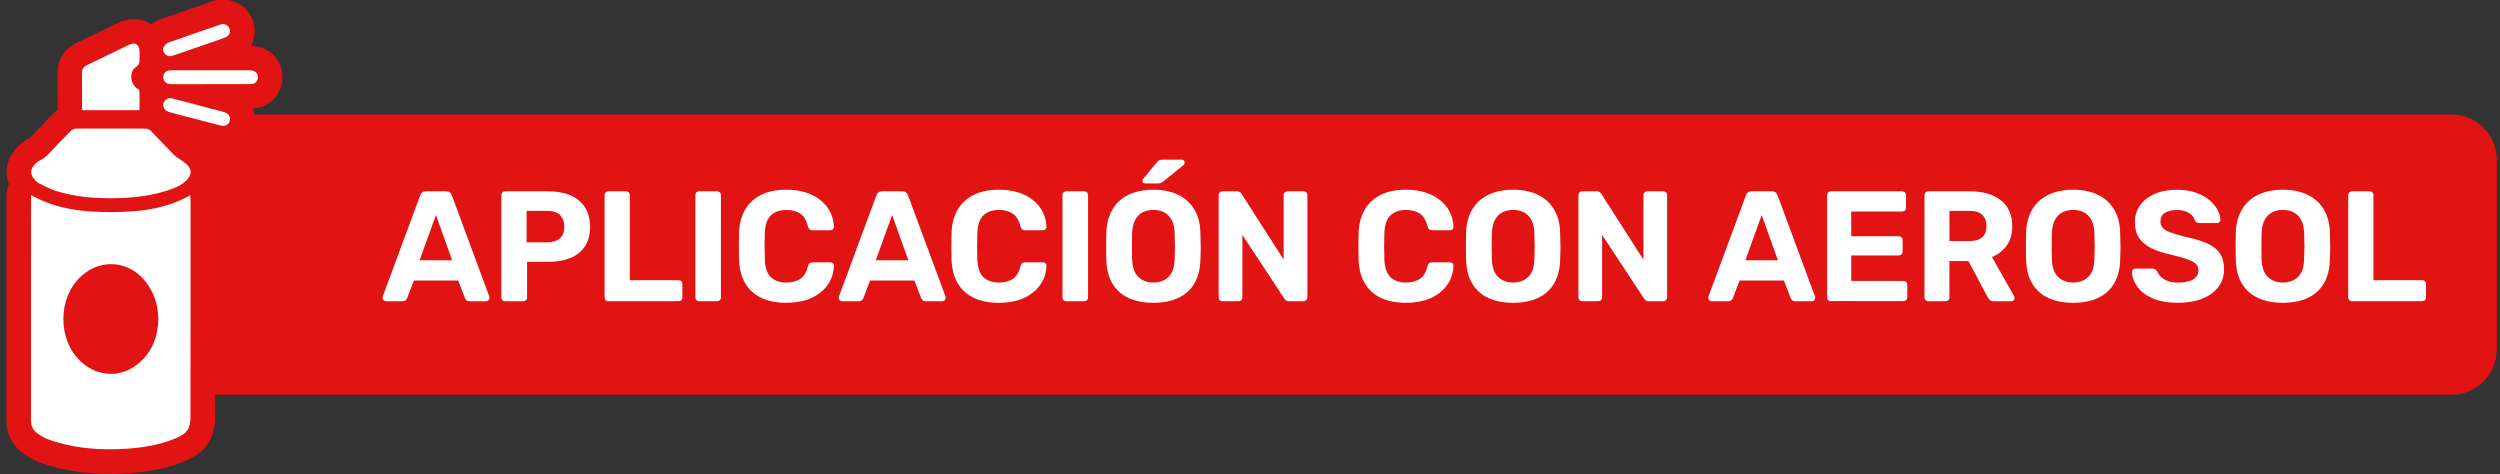 <svg xmlns="http://www.w3.org/2000/svg" xmlns:xlink="http://www.w3.org/1999/xlink" id="Capa_1" x="0px" y="0px" viewBox="0 0 737.88 140" style="enable-background:new 0 0 737.88 140;" xml:space="preserve"><rect x="0" y="0" width="737.88" height="140" fill="#333333" stroke="none"/> <style type="text/css"> .tit21{fill:#E21313;} .tit22{fill:#FFFFFF;} </style> <path class="tit21" d="M723.58,33.8H75.06c-0.09-0.61-0.22-1.2-0.42-1.76c4.27-0.27,7.67-3.18,8.53-7.37 c0.89-4.32-1.26-8.56-5.23-10.31c-1.17-0.51-2.46-0.81-3.85-0.87c1-1.89,1.35-4.12,0.85-6.34c-0.97-4.29-4.75-7.29-9.21-7.29 l-0.19,0c-0.33,0.01-0.65,0.03-0.98,0.08c-0.47,0.06-1.08,0.17-1.79,0.42l-2.65,0.91c-4.19,1.44-8.52,2.92-12.78,4.44 c-0.98,0.35-1.91,0.87-2.74,1.54c-1.44-1.04-3.2-1.64-5.14-1.64c-1.5,0-3.01,0.36-4.49,1.07c-1.86,0.89-3.71,1.79-5.56,2.69 c-2.28,1.11-4.56,2.21-6.84,3.3c-3.61,1.72-5.65,5.01-5.6,9.02c0.03,2.18,0.02,4.42,0.02,6.59c0,1.11,0,2.22,0,3.33 c0,0.31,0.01,0.59,0.03,0.83c-0.41,0.28-0.79,0.6-1.14,0.94c-0.92,0.9-1.78,1.81-2.61,2.68c-0.6,0.63-1.2,1.27-1.82,1.89 c-0.47,0.47-0.9,0.94-1.28,1.35c-0.51,0.55-1.28,1.39-1.58,1.54c-1.55,0.69-2.56,1.67-3.1,2.2l-0.1,0.1 c-3.3,3.15-4.23,7.44-2.74,11.26c-0.47,0.97-0.73,2.05-0.73,3.17v3.26v7.74l0,11.32c0,14.78,0,29.56-0.01,44.35 c0,3.57,1.45,6.68,4.2,8.98c2.82,2.36,5.92,3.47,8.59,4.25c5.49,1.61,11.26,2.39,17.64,2.39c1.72,0,3.52-0.06,5.34-0.18 c6.69-0.43,12.06-1.57,16.92-3.6c6.14-2.56,8.88-6.59,8.89-13.07c0-2.17,0-4.34,0-6.52h660.09c7.38,0,13.36-5.98,13.36-13.36V47.16 C736.94,39.78,730.96,33.8,723.58,33.8z"></path> <g> <g> <path class="tit22" d="M113.89,88.91c-0.28,0-0.51-0.1-0.7-0.3c-0.19-0.2-0.28-0.42-0.28-0.67c0-0.15,0.02-0.29,0.05-0.42 l11.04-29.81c0.09-0.34,0.28-0.63,0.56-0.88c0.28-0.25,0.66-0.37,1.16-0.37h5.94c0.49,0,0.88,0.12,1.16,0.37 c0.28,0.25,0.46,0.54,0.56,0.88l11.04,29.81c0.03,0.12,0.05,0.26,0.05,0.42c0,0.25-0.09,0.47-0.28,0.67 c-0.19,0.2-0.42,0.3-0.7,0.3h-4.82c-0.46,0-0.8-0.11-1.02-0.32c-0.22-0.22-0.36-0.42-0.42-0.6l-1.99-5.19h-13.08l-1.99,5.19 c-0.06,0.19-0.2,0.39-0.42,0.6c-0.22,0.22-0.56,0.32-1.02,0.32H113.89z M123.85,76.81h9.6l-4.78-13.35L123.85,76.81z"></path> <path class="tit22" d="M149.12,88.91c-0.34,0-0.62-0.11-0.83-0.32c-0.22-0.22-0.32-0.49-0.32-0.83V57.61c0-0.34,0.11-0.62,0.32-0.83 c0.22-0.22,0.49-0.32,0.83-0.32h12.66c2.5,0,4.68,0.39,6.51,1.16c1.84,0.77,3.28,1.94,4.31,3.5c1.04,1.56,1.55,3.5,1.55,5.82 c0,2.35-0.52,4.29-1.55,5.82c-1.04,1.53-2.47,2.67-4.31,3.41c-1.84,0.74-4.01,1.11-6.51,1.11h-6.21v10.48 c0,0.34-0.11,0.62-0.32,0.83c-0.22,0.22-0.49,0.32-0.83,0.32H149.12z M155.43,71.52h6.12c1.58,0,2.81-0.39,3.69-1.16 c0.88-0.77,1.32-1.93,1.32-3.48c0-1.36-0.39-2.47-1.18-3.34c-0.79-0.86-2.06-1.3-3.83-1.3h-6.12V71.52z"></path> <path class="tit22" d="M179.59,88.91c-0.34,0-0.62-0.11-0.83-0.32c-0.22-0.22-0.32-0.49-0.32-0.83V57.61c0-0.34,0.11-0.62,0.32-0.83 c0.22-0.22,0.49-0.32,0.83-0.32h5.15c0.34,0,0.62,0.11,0.83,0.32c0.22,0.22,0.32,0.5,0.32,0.83V82.7h14.37 c0.34,0,0.62,0.11,0.83,0.32c0.22,0.22,0.32,0.5,0.32,0.83v3.89c0,0.34-0.11,0.62-0.32,0.83c-0.22,0.22-0.49,0.32-0.83,0.32 H179.59z"></path> <path class="tit22" d="M206.39,88.91c-0.34,0-0.62-0.11-0.83-0.32c-0.22-0.22-0.32-0.49-0.32-0.83V57.61c0-0.34,0.11-0.62,0.32-0.83 c0.22-0.22,0.49-0.32,0.83-0.32h5.24c0.34,0,0.62,0.11,0.83,0.32c0.22,0.22,0.32,0.5,0.32,0.83v30.14c0,0.34-0.11,0.62-0.32,0.83 c-0.22,0.22-0.49,0.32-0.83,0.32H206.39z"></path> <path class="tit22" d="M232.08,89.37c-2.91,0-5.37-0.49-7.4-1.46c-2.02-0.97-3.59-2.39-4.71-4.27c-1.11-1.87-1.73-4.15-1.85-6.84 c-0.03-1.27-0.05-2.63-0.05-4.08c0-1.45,0.02-2.84,0.05-4.17c0.12-2.66,0.75-4.92,1.88-6.79c1.13-1.87,2.71-3.3,4.75-4.29 c2.04-0.99,4.48-1.48,7.33-1.48c2.07,0,3.96,0.26,5.66,0.79c1.7,0.53,3.17,1.28,4.41,2.27c1.24,0.99,2.19,2.15,2.87,3.48 c0.68,1.33,1.05,2.81,1.11,4.45c0,0.28-0.1,0.51-0.3,0.7c-0.2,0.19-0.44,0.28-0.72,0.28h-5.29c-0.37,0-0.67-0.09-0.88-0.28 s-0.39-0.49-0.51-0.93c-0.46-1.82-1.24-3.08-2.32-3.76c-1.08-0.68-2.43-1.02-4.03-1.02c-1.92,0-3.43,0.53-4.54,1.58 c-1.11,1.05-1.72,2.8-1.81,5.24c-0.09,2.54-0.09,5.13,0,7.79c0.09,2.44,0.7,4.19,1.81,5.24s2.63,1.58,4.54,1.58 c1.61,0,2.96-0.35,4.06-1.04c1.1-0.7,1.86-1.94,2.3-3.73c0.12-0.46,0.29-0.78,0.51-0.95s0.51-0.25,0.88-0.25h5.29 c0.28,0,0.52,0.09,0.72,0.28c0.2,0.19,0.3,0.42,0.3,0.7c-0.06,1.64-0.43,3.12-1.11,4.45c-0.68,1.33-1.64,2.49-2.87,3.48 c-1.24,0.99-2.71,1.75-4.41,2.27C236.03,89.11,234.15,89.37,232.08,89.37z"></path> <path class="tit22" d="M248.54,88.91c-0.28,0-0.51-0.1-0.7-0.3c-0.19-0.2-0.28-0.42-0.28-0.67c0-0.15,0.02-0.29,0.05-0.42 l11.04-29.81c0.09-0.34,0.28-0.63,0.56-0.88c0.28-0.25,0.66-0.37,1.16-0.37h5.94c0.49,0,0.88,0.12,1.16,0.37 c0.28,0.25,0.46,0.54,0.56,0.88l11.04,29.81c0.03,0.12,0.05,0.26,0.05,0.42c0,0.25-0.09,0.47-0.28,0.67 c-0.19,0.2-0.42,0.3-0.7,0.3h-4.82c-0.46,0-0.8-0.11-1.02-0.32c-0.22-0.22-0.36-0.42-0.42-0.6l-1.99-5.19h-13.08l-1.99,5.19 c-0.06,0.19-0.2,0.39-0.42,0.6c-0.22,0.22-0.56,0.32-1.02,0.32H248.54z M258.5,76.81h9.6l-4.78-13.35L258.5,76.81z"></path> <path class="tit22" d="M294.81,89.37c-2.91,0-5.37-0.49-7.4-1.46c-2.02-0.97-3.59-2.39-4.71-4.27c-1.11-1.87-1.73-4.15-1.85-6.84 c-0.03-1.27-0.05-2.63-0.05-4.08c0-1.45,0.02-2.84,0.05-4.17c0.12-2.66,0.75-4.92,1.88-6.79c1.13-1.87,2.71-3.3,4.75-4.29 c2.04-0.99,4.48-1.48,7.33-1.48c2.07,0,3.96,0.26,5.66,0.79c1.7,0.53,3.17,1.28,4.41,2.27c1.24,0.99,2.19,2.15,2.87,3.48 c0.68,1.33,1.05,2.81,1.11,4.45c0,0.28-0.1,0.51-0.3,0.7c-0.2,0.19-0.44,0.28-0.72,0.28h-5.29c-0.37,0-0.67-0.09-0.88-0.28 s-0.39-0.49-0.51-0.93c-0.46-1.82-1.24-3.08-2.32-3.76c-1.08-0.68-2.43-1.02-4.03-1.02c-1.92,0-3.43,0.53-4.54,1.58 c-1.11,1.05-1.72,2.8-1.81,5.24c-0.09,2.54-0.09,5.13,0,7.79c0.09,2.44,0.7,4.19,1.81,5.24s2.63,1.58,4.54,1.58 c1.61,0,2.96-0.35,4.06-1.04c1.1-0.7,1.86-1.94,2.3-3.73c0.12-0.46,0.29-0.78,0.51-0.95s0.51-0.25,0.88-0.25h5.29 c0.28,0,0.52,0.09,0.72,0.28c0.2,0.19,0.3,0.42,0.3,0.7c-0.06,1.64-0.43,3.12-1.11,4.45c-0.68,1.33-1.64,2.49-2.87,3.48 c-1.24,0.99-2.71,1.75-4.41,2.27C298.77,89.11,296.88,89.37,294.81,89.37z"></path> <path class="tit22" d="M314.75,88.91c-0.34,0-0.62-0.11-0.83-0.32c-0.22-0.22-0.32-0.49-0.32-0.83V57.61c0-0.34,0.11-0.62,0.32-0.83 c0.22-0.22,0.49-0.32,0.83-0.32h5.24c0.34,0,0.62,0.11,0.83,0.32c0.22,0.22,0.32,0.5,0.32,0.83v30.14c0,0.34-0.11,0.62-0.32,0.83 c-0.22,0.22-0.49,0.32-0.83,0.32H314.75z"></path> <path class="tit22" d="M340.44,89.37c-2.81,0-5.24-0.46-7.28-1.39c-2.04-0.93-3.63-2.33-4.78-4.2c-1.14-1.87-1.76-4.23-1.85-7.07 c-0.03-1.33-0.05-2.65-0.05-3.96c0-1.31,0.02-2.65,0.05-4.01c0.09-2.78,0.72-5.12,1.88-7.02c1.16-1.9,2.77-3.33,4.82-4.29 c2.06-0.96,4.46-1.44,7.21-1.44c2.72,0,5.11,0.48,7.16,1.44c2.06,0.96,3.67,2.39,4.85,4.29c1.17,1.9,1.79,4.24,1.85,7.02 c0.06,1.36,0.09,2.7,0.09,4.01c0,1.31-0.03,2.64-0.09,3.96c-0.09,2.84-0.71,5.2-1.85,7.07c-1.14,1.87-2.74,3.27-4.78,4.2 C345.63,88.91,343.22,89.37,340.44,89.37z M340.44,83.39c1.79,0,3.27-0.55,4.43-1.65c1.16-1.1,1.77-2.85,1.83-5.26 c0.06-1.36,0.09-2.63,0.09-3.83c0-1.19-0.03-2.45-0.09-3.78c-0.03-1.61-0.32-2.92-0.88-3.94c-0.56-1.02-1.29-1.77-2.2-2.25 c-0.91-0.48-1.97-0.72-3.18-0.72s-2.27,0.24-3.2,0.72c-0.93,0.48-1.66,1.23-2.2,2.25c-0.54,1.02-0.84,2.33-0.9,3.94 c-0.03,1.33-0.05,2.59-0.05,3.78c0,1.19,0.02,2.47,0.05,3.83c0.09,2.41,0.71,4.17,1.85,5.26 C337.13,82.84,338.61,83.39,340.44,83.39z M337.93,54.13c-0.49,0-0.74-0.25-0.74-0.74c0-0.25,0.08-0.45,0.23-0.6l3.94-4.78 c0.28-0.37,0.53-0.61,0.77-0.72c0.23-0.11,0.55-0.16,0.95-0.16h5.7c0.59,0,0.88,0.31,0.88,0.93c0,0.22-0.08,0.4-0.23,0.56 l-5.98,4.87c-0.25,0.22-0.5,0.38-0.74,0.49c-0.25,0.11-0.57,0.16-0.97,0.16H337.93z"></path> <path class="tit22" d="M360.84,88.91c-0.34,0-0.62-0.11-0.83-0.32c-0.22-0.22-0.32-0.49-0.32-0.83V57.61c0-0.34,0.11-0.62,0.32-0.83 c0.22-0.22,0.49-0.32,0.83-0.32h4.22c0.46,0,0.8,0.11,1.02,0.32c0.22,0.22,0.35,0.39,0.42,0.51l12.38,19.34V57.61 c0-0.34,0.11-0.62,0.33-0.83c0.22-0.22,0.48-0.32,0.79-0.32h4.73c0.34,0,0.62,0.11,0.83,0.32c0.22,0.22,0.32,0.5,0.32,0.83v30.14 c0,0.31-0.11,0.58-0.32,0.81c-0.22,0.23-0.5,0.35-0.83,0.35h-4.27c-0.46,0-0.8-0.12-1-0.35c-0.2-0.23-0.35-0.39-0.44-0.49 l-12.33-18.73v18.41c0,0.34-0.11,0.62-0.32,0.83c-0.22,0.22-0.5,0.32-0.83,0.32H360.84z"></path> <path class="tit22" d="M414.95,89.37c-2.91,0-5.37-0.49-7.4-1.46c-2.03-0.97-3.59-2.39-4.71-4.27c-1.11-1.87-1.73-4.15-1.85-6.84 c-0.03-1.27-0.05-2.63-0.05-4.08c0-1.45,0.02-2.84,0.05-4.17c0.12-2.66,0.75-4.92,1.88-6.79c1.13-1.87,2.71-3.3,4.75-4.29 s4.48-1.48,7.33-1.48c2.07,0,3.96,0.26,5.66,0.79c1.7,0.53,3.17,1.28,4.4,2.27c1.24,0.99,2.2,2.15,2.88,3.48 c0.68,1.33,1.05,2.81,1.11,4.45c0,0.28-0.1,0.51-0.3,0.7s-0.44,0.28-0.72,0.28h-5.29c-0.37,0-0.67-0.09-0.88-0.28 c-0.22-0.19-0.39-0.49-0.51-0.93c-0.46-1.82-1.24-3.08-2.32-3.76c-1.08-0.68-2.43-1.02-4.03-1.02c-1.92,0-3.43,0.53-4.54,1.58 c-1.11,1.05-1.72,2.8-1.81,5.24c-0.09,2.54-0.09,5.13,0,7.79c0.09,2.44,0.7,4.19,1.81,5.24s2.63,1.58,4.54,1.58 c1.61,0,2.96-0.35,4.06-1.04c1.1-0.7,1.86-1.94,2.29-3.73c0.12-0.46,0.29-0.78,0.51-0.95c0.22-0.17,0.51-0.25,0.88-0.25h5.29 c0.28,0,0.52,0.09,0.72,0.28s0.3,0.42,0.3,0.7c-0.06,1.64-0.43,3.12-1.11,4.45s-1.64,2.49-2.88,3.48 c-1.24,0.99-2.71,1.75-4.4,2.27C418.9,89.11,417.02,89.37,414.95,89.37z"></path> <path class="tit22" d="M446.62,89.37c-2.81,0-5.24-0.46-7.28-1.39c-2.04-0.93-3.63-2.33-4.78-4.2c-1.14-1.87-1.76-4.23-1.85-7.07 c-0.03-1.33-0.05-2.65-0.05-3.96c0-1.31,0.01-2.65,0.05-4.01c0.09-2.78,0.72-5.12,1.88-7.02c1.16-1.9,2.77-3.33,4.82-4.29 c2.06-0.96,4.46-1.44,7.21-1.44c2.72,0,5.11,0.48,7.16,1.44c2.06,0.96,3.67,2.39,4.85,4.29c1.17,1.9,1.79,4.24,1.85,7.02 c0.06,1.36,0.09,2.7,0.09,4.01c0,1.31-0.03,2.64-0.09,3.96c-0.09,2.84-0.71,5.2-1.85,7.07c-1.14,1.87-2.74,3.27-4.78,4.2 C451.81,88.91,449.4,89.37,446.62,89.37z M446.62,83.39c1.79,0,3.27-0.55,4.43-1.65c1.16-1.1,1.77-2.85,1.83-5.26 c0.06-1.36,0.09-2.63,0.09-3.83c0-1.19-0.03-2.45-0.09-3.78c-0.03-1.61-0.32-2.92-0.88-3.94s-1.29-1.77-2.2-2.25 c-0.91-0.48-1.97-0.72-3.18-0.72c-1.21,0-2.27,0.24-3.2,0.72c-0.93,0.48-1.66,1.23-2.2,2.25c-0.54,1.02-0.84,2.33-0.9,3.94 c-0.03,1.33-0.05,2.59-0.05,3.78c0,1.19,0.02,2.47,0.05,3.83c0.09,2.41,0.71,4.17,1.85,5.26 C443.31,82.84,444.79,83.39,446.62,83.39z"></path> <path class="tit22" d="M467.02,88.91c-0.34,0-0.62-0.11-0.83-0.32c-0.22-0.22-0.32-0.49-0.32-0.83V57.61c0-0.34,0.11-0.62,0.32-0.83 c0.22-0.22,0.49-0.32,0.83-0.32h4.22c0.46,0,0.8,0.11,1.02,0.32c0.22,0.22,0.35,0.39,0.42,0.51l12.38,19.34V57.61 c0-0.34,0.11-0.62,0.33-0.83c0.22-0.22,0.48-0.32,0.79-0.32h4.73c0.34,0,0.62,0.11,0.83,0.32c0.22,0.22,0.32,0.5,0.32,0.83v30.14 c0,0.31-0.11,0.58-0.32,0.81c-0.22,0.23-0.5,0.35-0.83,0.35h-4.27c-0.46,0-0.8-0.12-1-0.35c-0.2-0.23-0.35-0.39-0.44-0.49 l-12.33-18.73v18.41c0,0.34-0.11,0.62-0.32,0.83c-0.22,0.22-0.5,0.32-0.83,0.32H467.02z"></path> <path class="tit22" d="M505.18,88.91c-0.28,0-0.51-0.1-0.7-0.3c-0.19-0.2-0.28-0.42-0.28-0.67c0-0.15,0.01-0.29,0.05-0.42 l11.04-29.81c0.09-0.34,0.28-0.63,0.56-0.88c0.28-0.25,0.67-0.37,1.16-0.37h5.94c0.49,0,0.88,0.12,1.16,0.37 c0.28,0.25,0.46,0.54,0.56,0.88l11.04,29.81c0.03,0.12,0.05,0.26,0.05,0.42c0,0.25-0.09,0.47-0.28,0.67 c-0.19,0.2-0.42,0.3-0.7,0.3h-4.82c-0.46,0-0.8-0.11-1.02-0.32c-0.22-0.22-0.36-0.42-0.42-0.6l-1.99-5.19h-13.08l-1.99,5.19 c-0.06,0.19-0.2,0.39-0.42,0.6s-0.56,0.32-1.02,0.32H505.18z M515.15,76.81h9.6l-4.78-13.35L515.15,76.81z"></path> <path class="tit22" d="M540.42,88.91c-0.34,0-0.62-0.11-0.83-0.32c-0.22-0.22-0.32-0.49-0.32-0.83V57.61c0-0.34,0.11-0.62,0.32-0.83 c0.22-0.22,0.49-0.32,0.83-0.32h21c0.34,0,0.62,0.11,0.83,0.32c0.22,0.22,0.32,0.5,0.32,0.83v3.71c0,0.31-0.11,0.57-0.32,0.79 c-0.22,0.22-0.5,0.32-0.83,0.32H546.4v7.28h14c0.34,0,0.62,0.11,0.83,0.32c0.22,0.22,0.33,0.49,0.33,0.83v3.43 c0,0.31-0.11,0.57-0.33,0.79c-0.22,0.22-0.49,0.32-0.83,0.32h-14v7.51h15.39c0.34,0,0.62,0.11,0.83,0.32 c0.22,0.22,0.32,0.5,0.32,0.83v3.66c0,0.34-0.11,0.62-0.32,0.83c-0.22,0.22-0.5,0.32-0.83,0.32H540.42z"></path> <path class="tit22" d="M569.16,88.91c-0.34,0-0.62-0.11-0.83-0.32c-0.22-0.22-0.32-0.49-0.32-0.83V57.61c0-0.34,0.11-0.62,0.32-0.83 c0.22-0.22,0.49-0.32,0.83-0.32h12.29c3.86,0,6.91,0.89,9.13,2.67c2.23,1.78,3.34,4.34,3.34,7.67c0,2.26-0.54,4.14-1.62,5.66 c-1.08,1.52-2.54,2.64-4.36,3.39l6.54,11.59c0.09,0.19,0.14,0.36,0.14,0.51c0,0.25-0.09,0.47-0.28,0.67 c-0.19,0.2-0.42,0.3-0.7,0.3h-5.15c-0.56,0-0.97-0.15-1.25-0.44s-0.48-0.56-0.6-0.81l-5.66-10.62h-5.61v10.71 c0,0.34-0.11,0.62-0.32,0.83c-0.22,0.22-0.5,0.32-0.83,0.32H569.16z M575.38,71.15h5.93c1.7,0,2.96-0.39,3.78-1.16 c0.82-0.77,1.23-1.85,1.23-3.25s-0.4-2.49-1.21-3.29c-0.8-0.8-2.07-1.21-3.8-1.21h-5.93V71.15z"></path> <path class="tit22" d="M611.91,89.37c-2.81,0-5.24-0.46-7.28-1.39c-2.04-0.93-3.63-2.33-4.78-4.2c-1.14-1.87-1.76-4.23-1.85-7.07 c-0.03-1.33-0.05-2.65-0.05-3.96c0-1.31,0.01-2.65,0.05-4.01c0.09-2.78,0.72-5.12,1.88-7.02c1.16-1.9,2.77-3.33,4.82-4.29 c2.06-0.96,4.46-1.44,7.21-1.44c2.72,0,5.11,0.48,7.16,1.44c2.06,0.96,3.67,2.39,4.85,4.29c1.17,1.9,1.79,4.24,1.85,7.02 c0.06,1.36,0.09,2.7,0.09,4.01c0,1.31-0.03,2.64-0.09,3.96c-0.09,2.84-0.71,5.2-1.85,7.07c-1.14,1.87-2.74,3.27-4.78,4.2 C617.11,88.91,614.7,89.37,611.91,89.37z M611.91,83.39c1.79,0,3.27-0.55,4.43-1.65c1.16-1.1,1.77-2.85,1.83-5.26 c0.06-1.36,0.09-2.63,0.09-3.83c0-1.19-0.03-2.45-0.09-3.78c-0.03-1.61-0.32-2.92-0.88-3.94s-1.29-1.77-2.2-2.25 c-0.91-0.48-1.97-0.72-3.18-0.72c-1.21,0-2.27,0.24-3.2,0.72c-0.93,0.48-1.66,1.23-2.2,2.25c-0.54,1.02-0.84,2.33-0.9,3.94 c-0.03,1.33-0.05,2.59-0.05,3.78c0,1.19,0.02,2.47,0.05,3.83c0.09,2.41,0.71,4.17,1.85,5.26 C608.61,82.84,610.09,83.39,611.91,83.39z"></path> <path class="tit22" d="M642.84,89.37c-2.97,0-5.45-0.43-7.44-1.3c-1.99-0.86-3.5-1.99-4.52-3.38c-1.02-1.39-1.56-2.87-1.62-4.45 c0-0.25,0.09-0.47,0.28-0.67s0.42-0.3,0.7-0.3h4.96c0.4,0,0.71,0.09,0.93,0.25c0.22,0.17,0.42,0.38,0.6,0.63 c0.22,0.53,0.56,1.04,1.04,1.53c0.48,0.5,1.14,0.9,1.97,1.23c0.83,0.33,1.87,0.49,3.11,0.49c2.01,0,3.52-0.33,4.52-0.97 c1-0.65,1.51-1.53,1.51-2.64c0-0.8-0.27-1.45-0.81-1.95c-0.54-0.49-1.39-0.94-2.55-1.34c-1.16-0.4-2.7-0.83-4.61-1.3 c-2.32-0.49-4.29-1.14-5.91-1.92c-1.62-0.79-2.84-1.81-3.66-3.06c-0.82-1.25-1.23-2.81-1.23-4.66c0-1.85,0.51-3.5,1.53-4.94 c1.02-1.44,2.46-2.57,4.31-3.38c1.85-0.82,4.06-1.23,6.63-1.23c2.07,0,3.9,0.28,5.49,0.83c1.59,0.56,2.92,1.28,3.99,2.18 c1.07,0.9,1.88,1.85,2.43,2.88s0.85,2.01,0.88,2.97c0,0.25-0.09,0.47-0.28,0.67c-0.18,0.2-0.42,0.3-0.7,0.3h-5.19 c-0.31,0-0.59-0.06-0.83-0.19c-0.25-0.12-0.45-0.34-0.6-0.65c-0.19-0.8-0.74-1.51-1.65-2.11c-0.91-0.6-2.09-0.9-3.55-0.9 c-1.52,0-2.71,0.28-3.59,0.83c-0.88,0.56-1.32,1.41-1.32,2.55c0,0.74,0.22,1.37,0.67,1.88c0.45,0.51,1.21,0.96,2.27,1.34 c1.07,0.39,2.48,0.81,4.24,1.27c2.72,0.56,4.93,1.22,6.63,1.99c1.7,0.77,2.95,1.77,3.76,2.99c0.8,1.22,1.21,2.76,1.21,4.61 c0,2.07-0.58,3.85-1.74,5.33c-1.16,1.48-2.75,2.62-4.78,3.41S645.53,89.37,642.84,89.37z"></path> <path class="tit22" d="M673.81,89.37c-2.81,0-5.24-0.46-7.28-1.39c-2.04-0.93-3.63-2.33-4.78-4.2c-1.14-1.87-1.76-4.23-1.85-7.07 c-0.03-1.33-0.05-2.65-0.05-3.96c0-1.31,0.01-2.65,0.05-4.01c0.09-2.78,0.72-5.12,1.88-7.02c1.16-1.9,2.77-3.33,4.82-4.29 c2.06-0.96,4.46-1.44,7.21-1.44c2.72,0,5.11,0.48,7.16,1.44c2.06,0.96,3.67,2.39,4.85,4.29c1.17,1.9,1.79,4.24,1.85,7.02 c0.06,1.36,0.09,2.7,0.09,4.01c0,1.31-0.03,2.64-0.09,3.96c-0.09,2.84-0.71,5.2-1.85,7.07c-1.14,1.87-2.74,3.27-4.78,4.2 C679.01,88.91,676.6,89.37,673.81,89.37z M673.81,83.39c1.79,0,3.27-0.55,4.43-1.65c1.16-1.1,1.77-2.85,1.83-5.26 c0.06-1.36,0.09-2.63,0.09-3.83c0-1.19-0.03-2.45-0.09-3.78c-0.03-1.61-0.32-2.92-0.88-3.94s-1.29-1.77-2.2-2.25 c-0.91-0.48-1.97-0.72-3.18-0.72c-1.21,0-2.27,0.24-3.2,0.72c-0.93,0.48-1.66,1.23-2.2,2.25c-0.54,1.02-0.84,2.33-0.9,3.94 c-0.03,1.33-0.05,2.59-0.05,3.78c0,1.19,0.02,2.47,0.05,3.83c0.09,2.41,0.71,4.17,1.85,5.26 C670.51,82.84,671.99,83.39,673.81,83.39z"></path> <path class="tit22" d="M694.22,88.91c-0.34,0-0.62-0.11-0.83-0.32c-0.22-0.22-0.32-0.49-0.32-0.83V57.61c0-0.34,0.11-0.62,0.32-0.83 c0.22-0.22,0.49-0.32,0.83-0.32h5.15c0.34,0,0.62,0.11,0.83,0.32c0.22,0.22,0.32,0.5,0.32,0.83V82.7h14.37 c0.34,0,0.62,0.11,0.83,0.32c0.22,0.22,0.33,0.5,0.33,0.83v3.89c0,0.34-0.11,0.62-0.33,0.83c-0.22,0.22-0.49,0.32-0.83,0.32 H694.22z"></path> </g> </g> <path class="tit22" d="M9.17,57.57c7.44,4.2,15.43,5.03,23.54,5.03c8.08,0,16.05-0.81,23.45-4.98c0.03,0.62,0.08,1.15,0.08,1.67 c0,10.62,0,21.24,0,31.86c0,10.62,0,21.24-0.02,31.86c-0.01,3.6-1.04,4.97-4.43,6.39c-4.68,1.95-9.59,2.73-14.6,3.05 c-6.92,0.44-13.78,0.02-20.48-1.93c-2.13-0.62-4.22-1.39-5.97-2.85c-1.07-0.9-1.6-1.99-1.6-3.41c0.01-18.56,0.01-37.12,0.01-55.67 C9.17,64.98,9.17,61.39,9.17,57.57z M46.74,94.18c-0.09-4.23-1.27-7.94-3.87-11.18c-4.8-5.99-12.9-6.74-18.66-1.7 c-7.25,6.34-7.37,19.02-0.25,25.5c5.14,4.67,12.13,4.77,17.31,0.13C45.09,103.52,46.65,99.08,46.74,94.18z M22.38,37.96 c-0.49,0.01-1.08,0.26-1.43,0.6c-1.49,1.46-2.89,3.02-4.36,4.5c-1.58,1.59-2.91,3.45-5.05,4.41c-0.43,0.19-0.79,0.58-1.14,0.91 c-1.55,1.48-1.59,3.17-0.11,4.73c0.36,0.37,0.74,0.77,1.2,0.99c1.64,0.79,3.26,1.68,4.98,2.23c5.37,1.74,10.94,2.19,16.54,2.17 c5.4-0.02,10.77-0.51,15.96-2.14c2.09-0.66,4.16-1.39,5.82-2.9c1.99-1.81,1.95-3.69-0.14-5.36c-1.04-0.83-2.28-1.43-3.22-2.35 c-2.37-2.33-4.61-4.81-6.95-7.18c-0.34-0.34-0.95-0.59-1.43-0.6c-3.43-0.05-6.86-0.03-10.29-0.03 C29.3,37.94,25.84,37.91,22.38,37.96z M41.16,26.75c0-0.17-0.28-0.4-0.48-0.51c-2.18-1.16-2.68-5.07-0.61-6.42 c1.19-0.78,1.12-1.62,1.11-2.66c0-0.65,0-1.31,0-1.96c-0.02-2.06-1.24-2.87-3.08-1.99c-4.14,1.99-8.27,4.02-12.42,6 c-1.04,0.5-1.49,1.23-1.48,2.39c0.04,3.33,0.01,6.66,0.02,9.99c0,0.31,0.05,0.62,0.07,0.94c5.66,0,11.2,0,16.88,0 C41.19,30.58,41.2,28.67,41.16,26.75z M62.16,24.84c0.88,0,1.76,0,2.65,0c3.07-0.01,6.14,0.01,9.21-0.03 c1.16-0.02,1.85-0.62,2.05-1.6c0.19-0.91-0.2-1.83-1.05-2.2c-0.46-0.2-1.01-0.27-1.52-0.27c-7.09-0.02-14.17-0.01-21.26-0.01 c-0.78,0-1.57-0.01-2.35,0.09c-1.26,0.16-1.96,1.28-1.62,2.51c0.28,1.03,1.02,1.51,2.43,1.52C54.52,24.85,58.34,24.84,62.16,24.84 C62.16,24.84,62.16,24.84,62.16,24.84z M65.13,7.22c-5.12,1.76-10.25,3.51-15.36,5.32c-0.56,0.2-1.1,0.72-1.41,1.24 c-0.42,0.72-0.25,1.54,0.35,2.17c0.69,0.72,1.54,0.76,2.44,0.44c3.7-1.28,7.4-2.55,11.1-3.83c1.45-0.5,2.91-0.98,4.33-1.55 c1.01-0.4,1.47-1.35,1.26-2.28c-0.22-0.98-1.07-1.65-2.18-1.63C65.58,7.13,65.35,7.15,65.13,7.22z M66.09,33.06 c-2.3-0.63-4.61-1.22-6.91-1.82c-2.68-0.7-5.37-1.4-8.05-2.12c-1-0.27-1.9-0.17-2.56,0.7c-0.91,1.21-0.27,2.79,1.36,3.25 c2.32,0.66,4.67,1.24,7.01,1.85c2.78,0.73,5.55,1.48,8.34,2.16c1.42,0.35,2.65-0.63,2.62-1.98C67.88,34.12,67.25,33.38,66.09,33.06z "></path> </svg>